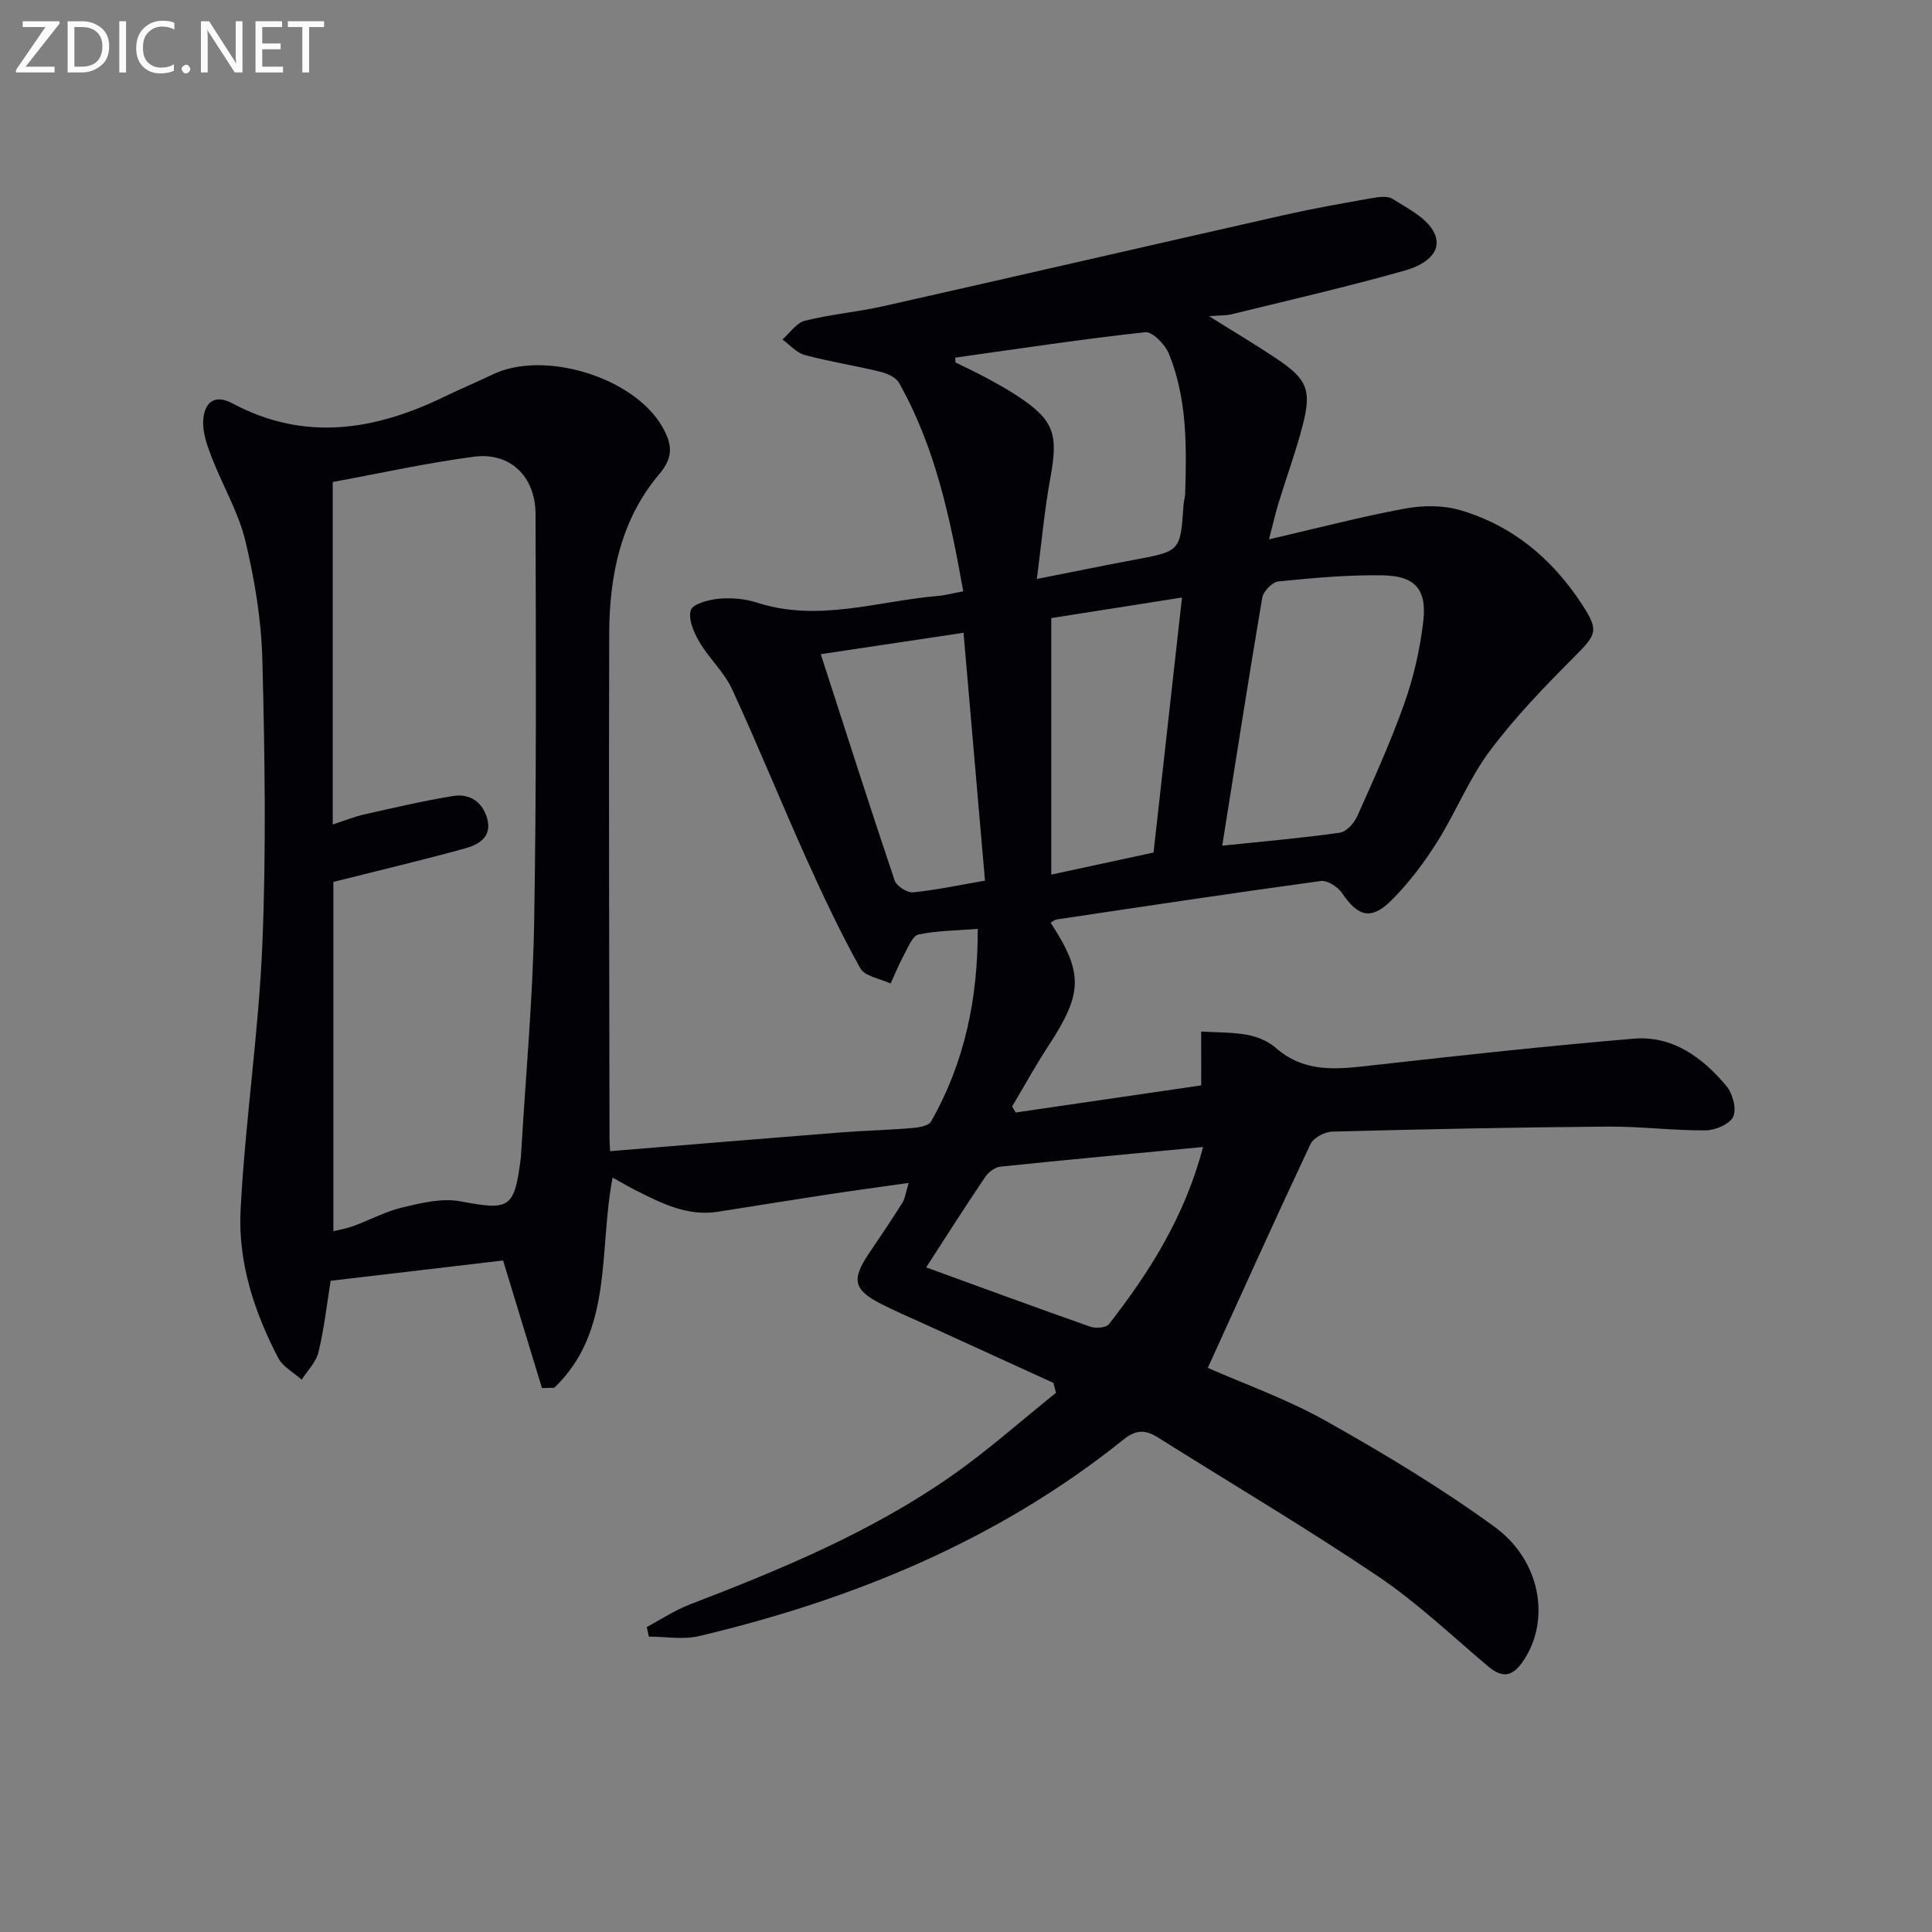 <svg enable-background="new 0 0 400 400" viewBox="0 0 400 400" xmlns="http://www.w3.org/2000/svg"><rect x="0" y="0" width="400" height="400" fill="#808080" stroke="none"/><path d="m218.1 286.31c-9.03-4.12-18.07-8.24-27.1-12.37-2.87-1.31-5.78-2.54-8.58-3.98-5.73-2.94-6.17-5.03-2.47-10.52 2.32-3.44 4.66-6.87 6.86-10.39.59-.94.71-2.17 1.32-4.14-5.96.85-11.41 1.58-16.85 2.41-7.55 1.15-15.09 2.37-22.63 3.56-6.32.99-11.68-1.74-17.03-4.44-1.58-.8-3.1-1.7-4.79-2.63-2.93 15.21.21 31.75-12.07 43.51-.85.02-1.7.05-2.55.07-2.62-8.59-5.24-17.19-8.05-26.42-11.53 1.36-23.5 2.77-35.7 4.2-.82 5.06-1.36 9.99-2.52 14.78-.5 2.06-2.28 3.81-3.48 5.7-1.66-1.49-3.9-2.67-4.87-4.52-4.98-9.55-8.33-19.86-7.78-30.56.94-18.41 3.75-36.73 4.51-55.13.81-19.57.5-39.22 0-58.82-.21-8.23-1.58-16.56-3.51-24.59-1.44-6-4.74-11.54-6.99-17.37-.93-2.41-1.88-5.07-1.75-7.56.19-3.5 2.12-5.69 6.06-3.58 14.9 7.95 29.45 5.62 43.88-1.39 3.29-1.6 6.67-3 9.96-4.59 10.67-5.15 29.24.56 35.11 10.75 1.99 3.46 2.52 6.2-.53 9.8-8.02 9.45-10.38 21.04-10.42 33.06-.11 34.83.02 69.65.06 104.48 0 .82.07 1.64.13 2.71 15.98-1.31 31.77-2.63 47.58-3.87 4.97-.39 9.97-.5 14.94-.92 1.37-.11 3.4-.44 3.93-1.36 6.97-12.25 9.72-25.53 9.66-39.88-4.43.36-8.43.36-12.26 1.17-1.23.26-2.13 2.59-2.95 4.1-1.06 1.95-1.9 4.03-2.83 6.05-2.15-1.02-5.33-1.47-6.27-3.16-4.09-7.35-7.7-14.97-11.15-22.65-5.24-11.65-10.03-23.5-15.39-35.1-1.64-3.55-4.76-6.38-6.77-9.8-1.15-1.96-2.36-4.72-1.79-6.59.4-1.3 3.72-2.18 5.82-2.37 2.59-.23 5.4 0 7.87.8 12.68 4.12 24.98-.31 37.42-1.37 1.62-.14 3.22-.58 5.3-.96-2.69-15.1-5.77-29.82-13.3-43.17-.65-1.16-2.49-1.96-3.93-2.31-5.16-1.26-10.43-2.07-15.55-3.44-1.72-.46-3.12-2.11-4.66-3.22 1.54-1.34 2.9-3.45 4.67-3.89 5.3-1.33 10.81-1.79 16.15-2.99 27.68-6.23 55.32-12.62 82.99-18.87 5.83-1.32 11.72-2.37 17.6-3.41 1.62-.28 3.72-.7 4.91.05 3.19 2.01 7.28 4.04 8.67 7.12 1.94 4.27-2.68 6.73-5.95 7.66-11.94 3.39-24.05 6.16-36.1 9.12-1.03.25-2.15.19-4.61.38 5.47 3.43 9.83 6.01 14.03 8.83 6.31 4.24 7.25 6.49 5.34 13.83-1.42 5.44-3.36 10.74-5.01 16.12-.61 1.98-1.06 4.01-1.95 7.43 10.16-2.35 19.08-4.7 28.13-6.37 3.71-.69 7.93-.72 11.51.34 10.78 3.17 18.99 10.04 25.12 19.42 3.57 5.47 3.12 6.24-1.46 10.83-6.19 6.21-12.36 12.58-17.59 19.59-4.34 5.81-7.06 12.79-10.97 18.96-2.74 4.32-5.89 8.52-9.53 12.1-4.11 4.04-6.83 3.17-10.06-1.61-.88-1.3-3.05-2.72-4.41-2.53-18.25 2.49-36.46 5.24-54.68 7.96-.45.07-.85.43-1.28.67 6.81 10.38 6.67 14.63-.35 25.35-2.71 4.12-5.08 8.46-7.61 12.7.25.42.49.83.74 1.25 12.8-1.87 25.59-3.74 38.41-5.61 0-1 0-1.48 0-1.97 0-3.06-.01-6.12-.01-9.18 3.2.2 6.44.11 9.57.69 2.06.38 4.3 1.3 5.85 2.67 6.22 5.48 13.32 4.39 20.61 3.57 17.81-2 35.64-3.95 53.5-5.45 8.09-.68 14.28 3.89 19.22 9.81 1.29 1.54 2.14 4.7 1.41 6.32-.69 1.54-3.7 2.83-5.7 2.85-6.8.05-13.6-.84-20.4-.78-18.98.15-37.95.54-56.92 1.04-1.56.04-3.89 1.27-4.51 2.58-7.2 15.29-14.14 30.7-21.26 46.33 7.54 3.33 16.36 6.45 24.4 10.96 11.99 6.74 23.86 13.86 34.95 21.94 9.66 7.04 11.54 19.23 6.15 27.49-2.21 3.4-4.26 4.11-7.5 1.38-7.5-6.33-14.68-13.18-22.78-18.63-14.88-10.02-30.35-19.18-45.55-28.73-2.51-1.58-4.46-1.7-7.08.4-25.93 20.82-55.88 33.12-87.93 40.73-3.28.78-6.91.1-10.38.1-.15-.66-.29-1.32-.44-1.98 2.98-1.58 5.83-3.49 8.96-4.69 18.81-7.22 37.4-14.93 54.01-26.51 7.59-5.29 14.53-11.5 21.77-17.3-.21-.69-.37-1.37-.54-2.05zm-149.08-103.72v72.32c1.26-.31 2.73-.55 4.1-1.05 3.43-1.26 6.71-3.05 10.23-3.88 3.89-.92 8.16-1.97 11.94-1.26 10.24 1.93 11.21 1.55 12.54-9 .06-.5.07-1 .1-1.5.93-15.76 2.39-31.51 2.66-47.28.49-28.15.36-56.31.29-84.47-.02-7.86-5.29-12.91-12.81-11.91-9.98 1.33-19.84 3.52-29.18 5.23v70.91c2.83-.92 4.63-1.66 6.51-2.08 6.13-1.37 12.25-2.82 18.45-3.82 3.58-.58 6.23 1.43 7.08 4.92.89 3.65-1.94 5.19-4.71 5.95-8.58 2.36-17.24 4.42-27.2 6.92zm184.03-7.5c8.58-.9 16.48-1.57 24.32-2.68 1.38-.19 3-1.99 3.64-3.43 3.44-7.71 6.95-15.43 9.76-23.39 1.92-5.42 3.23-11.17 3.9-16.89.78-6.63-1.64-9.44-8.28-9.58-7.23-.14-14.5.54-21.72 1.26-1.25.12-3.11 2.05-3.34 3.38-2.85 16.81-5.46 33.66-8.28 51.33zm-55.28-101.05c.02.33.03.67.05 1 2.06 1.02 4.15 1.99 6.18 3.08 2.19 1.18 4.39 2.37 6.47 3.74 7.76 5.09 8.68 7.89 7 17.06-1.24 6.74-1.84 13.6-2.8 20.95 7.47-1.47 13.79-2.78 20.13-3.96 9.59-1.79 9.59-1.76 10.23-11.31.05-.82.32-1.64.35-2.46.3-9.8.4-19.63-3.37-28.9-.78-1.92-3.41-4.62-4.91-4.46-13.16 1.44-26.24 3.43-39.33 5.26zm-6.02 188.36c11.83 4.3 22.87 8.37 33.96 12.27 1.13.4 3.29.24 3.88-.51 8.51-10.89 15.77-22.47 19.49-36.69-14.36 1.37-28.17 2.64-41.95 4.07-1.12.12-2.46 1.11-3.12 2.09-4.08 6.02-7.98 12.16-12.26 18.77zm25.9-134.43v53.11c7.7-1.66 14.3-3.08 21.18-4.57 1.95-17.46 3.87-34.72 5.89-52.8-9.63 1.53-18.71 2.95-27.07 4.26zm-47.72 7.47c5.18 15.99 10.11 31.46 15.29 46.84.39 1.17 2.6 2.59 3.82 2.47 4.9-.49 9.75-1.54 14.89-2.42-1.49-17.23-2.94-34.06-4.44-51.32-9.9 1.47-19.37 2.89-29.56 4.43z" fill="#010106"/><g fill="#fafbfa"><path d="m12.4 4.8-7.1 9h6v1.2h-8v-.5l6.1-8.9h-4.7v-1.2h7.6v.4z"/><path d="m14 14v-9.6h3c1.6 0 2.9.5 4 1.4s1.6 2.2 1.6 3.8-.5 3-1.6 3.9-2.4 1.5-4 1.5h-3zm1.4-8.4v8.2h1.6c1.3 0 2.4-.4 3.1-1.1s1.1-1.8 1.1-3.1-.4-2.3-1.2-3-1.8-1-3.1-1z"/><path d="m26.1 4.4v10.6h-1.4v-10.6z"/><path d="m36.1 14.6c-.8.4-1.8.6-2.9.6-1.5 0-2.7-.5-3.6-1.4s-1.4-2.2-1.4-3.8c0-1.7.5-3.1 1.5-4.1s2.3-1.6 3.9-1.6c1 0 1.8.1 2.5.4v1.4c-.8-.4-1.6-.6-2.5-.6-1.2 0-2.1.4-2.9 1.2s-1.1 1.8-1.1 3.2c0 1.3.3 2.3 1 3s1.6 1.1 2.7 1.1c1 0 2-.2 2.7-.7v1.3z"/><path d="m37.6 14.3c0-.2.1-.5.3-.6s.4-.3.6-.3c.3 0 .5.1.6.3s.3.4.3.6-.1.4-.3.6-.4.3-.6.3c-.3 0-.5-.1-.6-.3s-.3-.4-.3-.6z"/><path d="m50.2 15h-1.6l-5.3-8.2c-.2-.2-.3-.5-.4-.7 0 .2.1.7.1 1.5v7.4h-1.4v-10.6h1.7l5.2 8.1c.2.4.4.6.4.7 0-.3-.1-.8-.1-1.5v-7.3h1.4z"/><path d="m58.6 15h-5.7v-10.6h5.5v1.2h-4.1v3.4h3.8v1.2h-3.8v3.6h4.3z"/><path d="m67.1 5.6h-3.1v9.4h-1.4v-9.4h-3v-1.2h7.5z"/></g></svg>
